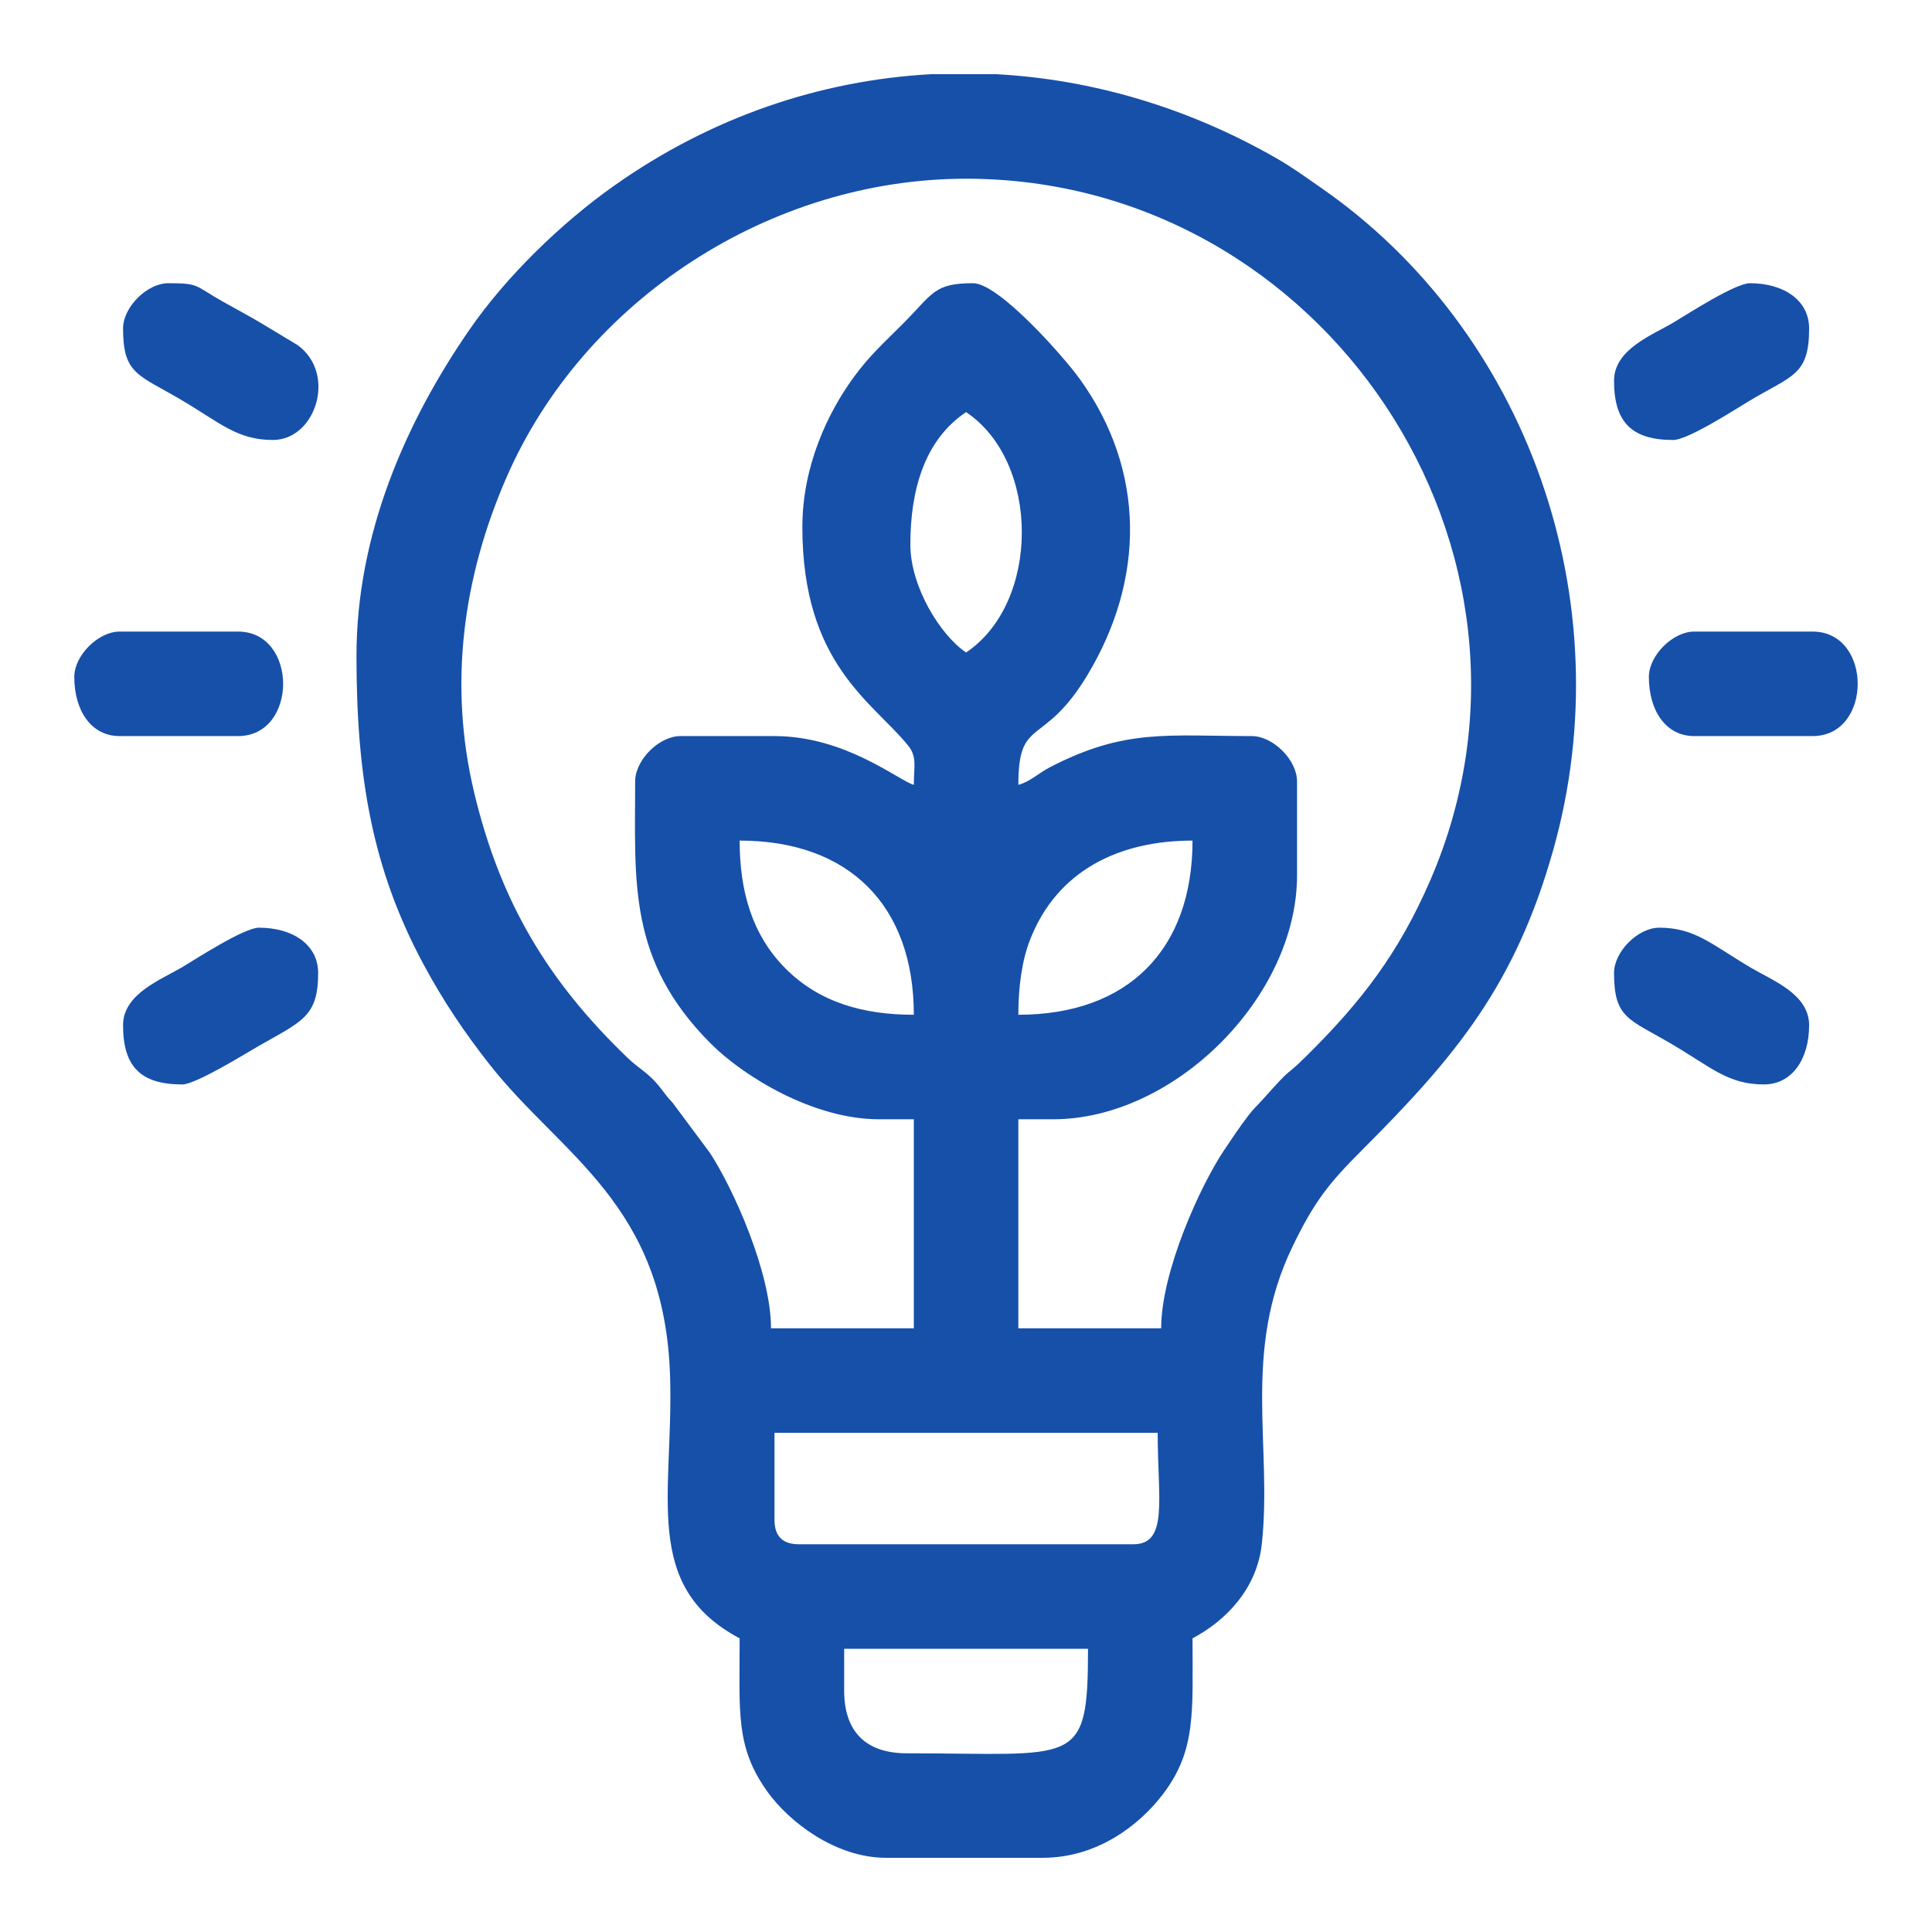 <?xml version="1.0" encoding="UTF-8"?>
<!DOCTYPE svg PUBLIC "-//W3C//DTD SVG 1.1//EN" "http://www.w3.org/Graphics/SVG/1.1/DTD/svg11.dtd">
<!-- Creator: CorelDRAW 2021 (64 Bit) -->
<svg xmlns="http://www.w3.org/2000/svg" xml:space="preserve" width="33.867mm" height="33.867mm" version="1.1" shape-rendering="geometricPrecision" text-rendering="geometricPrecision" image-rendering="optimizeQuality" fill-rule="evenodd" clip-rule="evenodd"
viewBox="0 0 3386.66 3386.66"
 xmlns:xlink="http://www.w3.org/1999/xlink"
 xmlns:xodm="http://www.corel.com/coreldraw/odm/2003">
 <g id="Camada_x0020_1">
  <g id="_3099748387536">
   <path fill="#1650A9" d="M1479.76 2963.48l0 -73.28 427.45 0c0,209.69 -20.11,183.2 -317.53,183.2 -71.97,0 -109.92,-37.95 -109.92,-109.92zm152.29 -2833.41l114.54 0c167.77,9.11 335.11,58.22 490.07,146.86 29.24,16.73 48.8,31.37 77.24,51 363.05,250.61 531.81,724.58 409.01,1161.32 -66.6,236.86 -170.33,361.72 -334.81,526.2 -58.55,58.54 -84.29,90.57 -122.72,170.39 -88.47,183.74 -34.88,349.07 -53.51,520.5 -8.58,79.01 -63.11,134.67 -121.46,165.54 0,127.61 6.78,195.7 -51.25,272.4 -42.16,55.72 -116.29,112.31 -211.33,112.31l-274.79 0c-88.84,0 -170.27,-63.42 -207.8,-115.84 -56.38,-78.73 -48.68,-138.59 -48.68,-268.87 -172.45,-91.25 -115.81,-251.68 -121.93,-458.18 -9.02,-304.36 -191.19,-387.62 -317.74,-549.39 -42.63,-54.5 -79.06,-108.16 -114.01,-172.99 -90.83,-168.44 -118.03,-331.04 -118.03,-541.47 0,-213.24 86.16,-409.8 197.84,-571.58 65.03,-94.21 161.42,-187.43 253.97,-252.87 169.57,-119.88 360.94,-184.71 555.39,-195.33zm-274.42 2534.19l0 -152.66 671.71 0c0,116.57 19.17,195.41 -42.74,195.41l-586.23 0c-28.5,0 -42.74,-14.24 -42.74,-42.75zm427.45 -885.44c0,-48.84 6.28,-95.26 20.7,-131.96 47.46,-120.84 155.73,-173.36 284.63,-173.36 0,191.66 -113.66,305.32 -305.33,305.32zm-488.52 -305.32c191.67,0 305.33,113.66 305.33,305.32 -87.46,0 -164.96,-21.12 -224.58,-80.75 -59.62,-59.62 -80.75,-137.11 -80.75,-224.57zm299.22 -519.05c0,-94.95 24.56,-183.07 97.7,-232.05 130.29,87.24 130.29,334.1 0,421.35 -44.53,-29.83 -97.7,-114.65 -97.7,-189.3zm-189.3 -30.54c0,239.82 122.61,305.87 185.19,382.72 16.25,19.95 10.22,36.52 10.22,69.16 -25.75,-6.87 -119.28,-85.49 -244.26,-85.49l-164.88 0c-37.44,0 -79.38,41.94 -79.38,79.39 0,176.07 -13.41,313.64 132.64,459.69 58.7,58.7 180.81,132.64 294.81,132.64l61.07 0 0 366.39 -250.37 0c0,-97.88 -66.25,-245.44 -107.37,-307.87l-65.14 -87.53c-13.01,-13.63 -13.34,-16.58 -24.69,-30.27 -19.3,-23.3 -34.26,-29.21 -54.81,-48.99 -138.17,-132.99 -222.23,-271.39 -268.33,-464.46 -45.32,-189.85 -19.56,-376.86 56.05,-551.06 136.07,-313.49 463.92,-524.97 806.25,-524.97 625.76,0 1063.52,651.44 813.96,1229.2 -55.52,128.53 -121.45,213.76 -216.92,308.23 -44.59,44.12 -18.53,10.98 -76.56,76.11 -11.2,12.57 -15.82,15.66 -25.97,28.99 -14.89,19.53 -28.76,40.23 -42.7,61.11 -40.96,61.35 -109.84,211.74 -109.84,311.51l-250.37 0 0 -366.39 61.07 0c212.83,0 427.45,-214.74 427.45,-427.46l0 -164.87c0,-37.45 -41.94,-79.39 -79.38,-79.39 -148.12,0 -222.42,-13.59 -354.27,54.87 -19.17,9.95 -34.42,25.16 -54.87,30.62 0,-120.93 43.31,-64.03 120.3,-191.13 102.01,-168.39 103.44,-359.58 -12.94,-520.76 -27.58,-38.2 -141.28,-167.44 -186.74,-167.44 -69.12,0 -70.09,18.17 -123.66,71.75 -32.37,32.37 -57.61,54.95 -84.92,92.16 -46.05,62.75 -90.64,156.52 -90.64,263.54z"/>
   <path fill="#1650A9" d="M215.71 575.84c0,79.9 26.14,80.57 101.24,124.71 68.49,40.26 98.46,70.7 161.34,70.7 75.06,0 112.4,-115.59 43.87,-165.99l-64.76 -39.05c-24.43,-14.36 -41.96,-23.62 -66.48,-37.34 -50.73,-28.39 -40.26,-32.41 -95.82,-32.41 -37.45,0 -79.39,41.94 -79.39,79.38z"/>
   <path fill="#1650A9" d="M215.71 1797.14c0,72.78 31.04,103.81 103.81,103.81 23.7,0 111.05,-54.32 134.04,-67.48 76,-43.48 104.12,-51.19 104.12,-127.93 0,-49.64 -44.53,-79.38 -103.81,-79.38 -25.73,0 -109.42,54.17 -133.13,68.38 -37.78,22.66 -105.03,47.14 -105.03,102.6z"/>
   <path fill="#1650A9" d="M2829.29 1705.54c0,79.9 26.14,80.57 101.24,124.71 68.49,40.27 98.46,70.7 161.34,70.7 49.65,0 79.39,-44.52 79.39,-103.81 0,-54.33 -63.43,-78.06 -101.24,-100.28 -68.49,-40.27 -98.46,-70.7 -161.34,-70.7 -37.45,0 -79.39,41.94 -79.39,79.38z"/>
   <path fill="#1650A9" d="M2829.29 667.44c0,72.78 31.03,103.81 103.81,103.81 25.73,0 109.42,-54.17 133.13,-68.39 75.3,-45.15 105.03,-44.55 105.03,-127.02 0,-49.64 -44.53,-79.38 -103.81,-79.38 -25.73,0 -109.42,54.17 -133.13,68.38 -37.79,22.66 -105.03,47.14 -105.03,102.6z"/>
   <path fill="#1650A9" d="M130.22 1186.49c0,59.29 29.74,103.81 79.39,103.81l207.62 0c105.43,0 105.43,-183.19 0,-183.19l-207.62 0c-37.45,0 -79.39,41.94 -79.39,79.38z"/>
   <path fill="#1650A9" d="M2890.36 1186.49c0,59.29 29.74,103.81 79.38,103.81l207.62 0c105.43,0 105.43,-183.19 0,-183.19l-207.62 0c-37.44,0 -79.38,41.94 -79.38,79.38z"/>
  </g>
 </g>
</svg>
